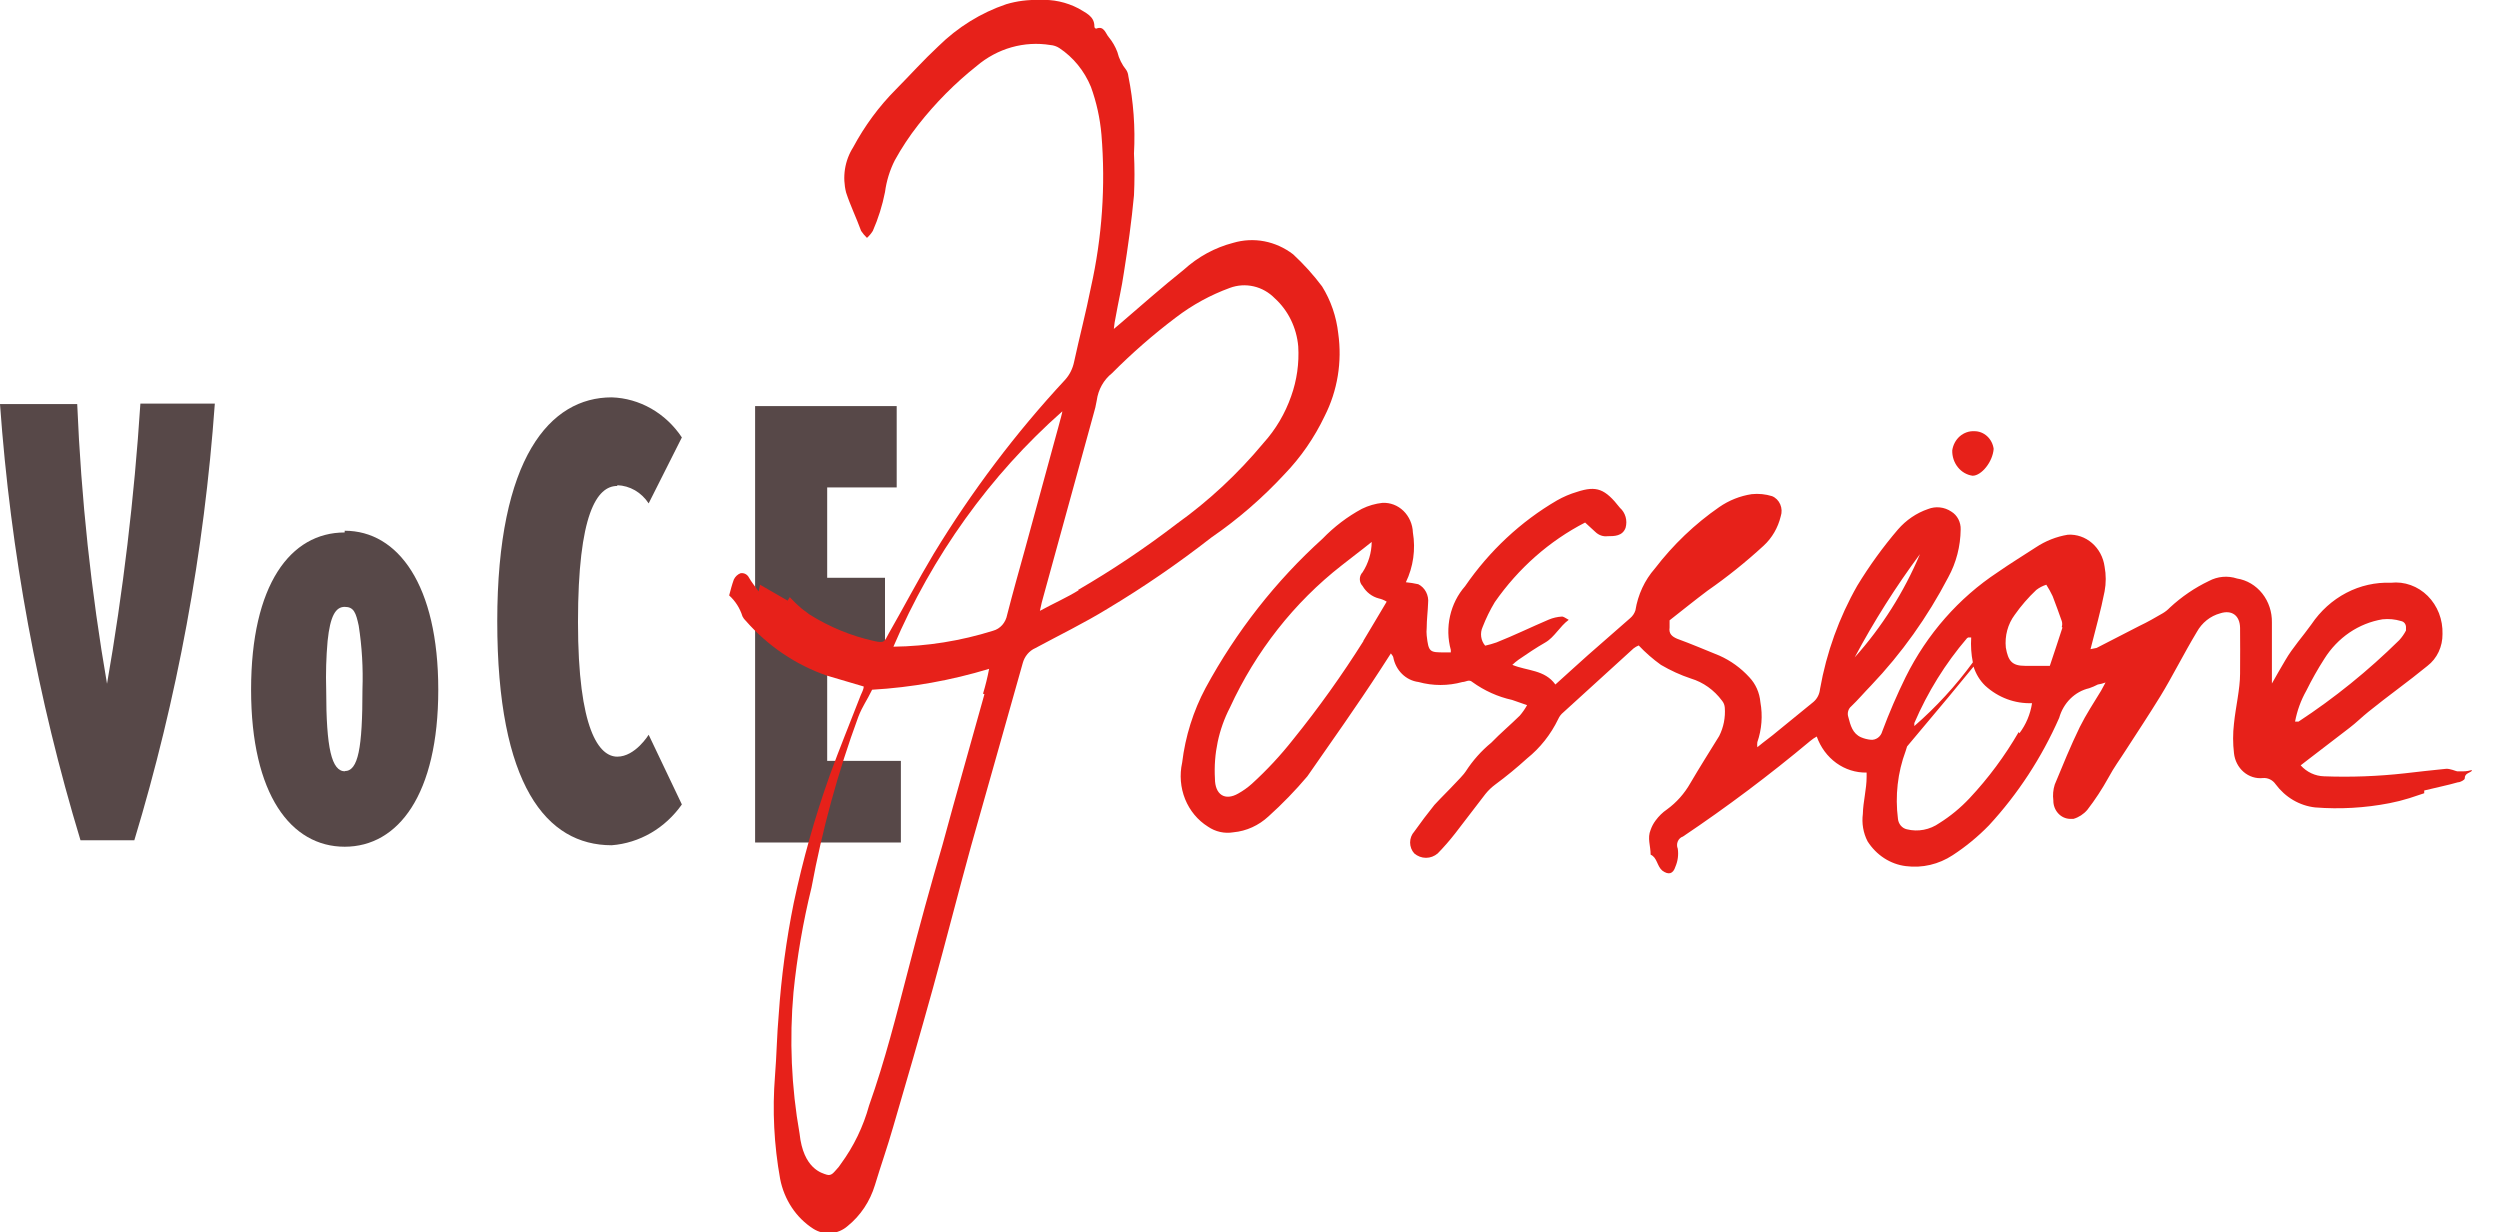 <svg width="71" height="35" viewBox="0 0 71 35" fill="none" xmlns="http://www.w3.org/2000/svg">
<g clip-path="url(#clip0_171_3678)">
<path d="M3.044 19.447C2.588 16.814 2.304 14.151 2.193 11.476H0C0.301 15.687 1.068 19.844 2.286 23.863H3.815C5.033 19.84 5.8 15.677 6.101 11.462H3.987C3.814 14.136 3.496 16.797 3.037 19.433" fill="#574848"/>
<path d="M17.531 13.78C17.707 13.786 17.879 13.836 18.034 13.925C18.188 14.015 18.321 14.142 18.422 14.296L19.365 12.423C19.139 12.082 18.84 11.802 18.494 11.604C18.148 11.407 17.764 11.297 17.372 11.285C15.624 11.285 14.122 12.995 14.122 17.645C14.122 22.295 15.517 24.005 17.372 24.005C17.762 23.975 18.143 23.855 18.487 23.656C18.831 23.456 19.13 23.18 19.365 22.846L18.422 20.867C18.422 20.867 18.043 21.489 17.531 21.489C17.019 21.489 16.415 20.74 16.415 17.666C16.415 14.592 16.953 13.801 17.531 13.801" fill="#574848"/>
<path d="M23.492 18.726H25.134V16.409H23.492V13.843H25.466V11.533H21.445V23.927H25.585V21.609H23.492V18.726Z" fill="#574848"/>
<path d="M9.802 21.906C9.417 21.906 9.264 21.256 9.264 19.588C9.25 19.126 9.263 18.663 9.304 18.203C9.377 17.497 9.53 17.235 9.789 17.235C10.048 17.235 10.108 17.398 10.188 17.772C10.28 18.367 10.315 18.971 10.294 19.574C10.294 21.249 10.174 21.899 9.789 21.899M9.789 15.122C8.247 15.122 7.131 16.606 7.131 19.588C7.131 22.57 8.267 24.047 9.789 24.047C11.311 24.047 12.447 22.563 12.447 19.588C12.447 16.613 11.304 15.073 9.789 15.073" fill="#574848"/>
<path d="M69.951 21.906C69.891 21.906 69.812 21.906 69.785 21.906C69.759 21.906 69.573 21.821 69.46 21.835C69.067 21.871 68.682 21.92 68.29 21.963C67.531 22.047 66.767 22.076 66.004 22.047C65.752 22.041 65.514 21.929 65.339 21.736L65.539 21.581L66.728 20.669C66.914 20.528 67.074 20.366 67.26 20.217C67.818 19.765 68.39 19.362 68.941 18.91C69.075 18.807 69.184 18.67 69.258 18.513C69.332 18.355 69.369 18.181 69.367 18.005C69.373 17.804 69.339 17.603 69.267 17.416C69.194 17.23 69.085 17.062 68.947 16.924C68.808 16.786 68.644 16.681 68.464 16.617C68.284 16.552 68.093 16.529 67.904 16.55C67.466 16.533 67.029 16.631 66.635 16.837C66.241 17.043 65.901 17.35 65.645 17.73C65.399 18.076 65.113 18.387 64.901 18.754C64.781 18.952 64.668 19.157 64.522 19.412V19.207C64.522 18.698 64.522 18.182 64.522 17.68C64.528 17.379 64.431 17.086 64.249 16.856C64.067 16.626 63.812 16.474 63.532 16.43C63.267 16.343 62.981 16.368 62.734 16.5C62.331 16.692 61.957 16.947 61.624 17.256C61.563 17.32 61.494 17.375 61.418 17.419C61.199 17.546 60.993 17.666 60.754 17.779L59.544 18.401L59.371 18.436C59.511 17.878 59.664 17.341 59.77 16.797C59.814 16.564 59.814 16.324 59.77 16.09C59.734 15.828 59.607 15.59 59.414 15.423C59.221 15.255 58.976 15.171 58.727 15.186C58.404 15.239 58.094 15.361 57.816 15.546C57.458 15.78 57.099 15.998 56.733 16.253C55.63 16.98 54.728 18.007 54.121 19.228C53.875 19.729 53.653 20.243 53.457 20.768C53.437 20.844 53.393 20.909 53.332 20.953C53.271 20.997 53.198 21.017 53.125 21.009C53.031 20.999 52.939 20.976 52.852 20.938C52.613 20.832 52.553 20.599 52.493 20.366C52.475 20.312 52.472 20.255 52.487 20.2C52.501 20.145 52.531 20.097 52.573 20.062C52.766 19.878 52.945 19.666 53.138 19.468C54.003 18.56 54.741 17.525 55.331 16.394C55.557 15.982 55.678 15.514 55.683 15.037C55.687 14.935 55.663 14.834 55.617 14.744C55.57 14.654 55.501 14.58 55.417 14.529C55.319 14.463 55.208 14.423 55.093 14.411C54.978 14.398 54.861 14.415 54.753 14.458C54.427 14.57 54.134 14.77 53.902 15.037C53.476 15.535 53.09 16.069 52.746 16.634C52.231 17.537 51.873 18.53 51.689 19.567C51.682 19.638 51.663 19.707 51.631 19.77C51.599 19.834 51.555 19.889 51.503 19.934L50.48 20.768C50.307 20.917 50.121 21.044 49.908 21.221C49.902 21.174 49.902 21.126 49.908 21.079C50.034 20.716 50.064 20.322 49.995 19.942C49.972 19.674 49.861 19.424 49.682 19.235C49.441 18.971 49.151 18.762 48.832 18.62C48.433 18.458 48.034 18.288 47.629 18.14C47.483 18.076 47.39 17.998 47.416 17.822V17.617C47.768 17.341 48.127 17.051 48.493 16.776C49.051 16.388 49.584 15.961 50.088 15.497C50.326 15.278 50.495 14.987 50.573 14.663C50.61 14.552 50.605 14.431 50.559 14.324C50.513 14.217 50.43 14.133 50.327 14.091C50.139 14.033 49.943 14.014 49.749 14.034C49.419 14.084 49.104 14.209 48.825 14.402C48.135 14.88 47.518 15.468 46.998 16.147C46.708 16.477 46.517 16.89 46.446 17.334C46.418 17.42 46.367 17.496 46.3 17.553L45.097 18.606C44.791 18.875 44.492 19.157 44.173 19.44C43.867 19.016 43.376 19.058 42.95 18.882C43.007 18.828 43.067 18.778 43.13 18.733C43.376 18.564 43.628 18.394 43.887 18.246C44.147 18.097 44.293 17.793 44.552 17.603C44.459 17.553 44.399 17.504 44.352 17.511C44.227 17.519 44.104 17.547 43.987 17.596C43.489 17.808 42.997 18.048 42.498 18.246C42.394 18.282 42.287 18.313 42.179 18.337C42.118 18.267 42.079 18.179 42.066 18.085C42.053 17.99 42.067 17.893 42.106 17.808C42.202 17.562 42.317 17.325 42.452 17.101C43.123 16.138 44.003 15.362 45.017 14.84L45.309 15.108C45.356 15.153 45.41 15.187 45.47 15.208C45.53 15.229 45.593 15.236 45.655 15.228C45.848 15.228 46.08 15.228 46.167 14.988C46.195 14.887 46.195 14.78 46.167 14.68C46.138 14.579 46.083 14.49 46.007 14.423C45.582 13.879 45.343 13.787 44.785 13.97C44.589 14.028 44.399 14.109 44.22 14.211C43.192 14.81 42.3 15.643 41.608 16.649C41.399 16.887 41.252 17.179 41.181 17.496C41.11 17.813 41.117 18.145 41.203 18.458V18.528H41.036C40.604 18.528 40.571 18.528 40.518 18.048C40.511 17.977 40.511 17.906 40.518 17.836C40.518 17.596 40.551 17.355 40.558 17.129C40.571 17.02 40.55 16.909 40.5 16.812C40.45 16.716 40.373 16.639 40.279 16.592C40.163 16.566 40.045 16.547 39.927 16.536C40.137 16.1 40.207 15.604 40.126 15.122C40.122 15.007 40.096 14.893 40.05 14.788C40.004 14.683 39.939 14.588 39.859 14.51C39.779 14.432 39.684 14.371 39.582 14.332C39.48 14.293 39.371 14.276 39.262 14.281C39.06 14.303 38.862 14.36 38.677 14.451C38.267 14.672 37.891 14.958 37.561 15.299C36.233 16.499 35.109 17.933 34.238 19.539C33.889 20.193 33.663 20.913 33.573 21.659C33.496 22.005 33.526 22.368 33.657 22.695C33.789 23.022 34.016 23.295 34.304 23.475C34.519 23.623 34.777 23.68 35.029 23.637C35.398 23.603 35.747 23.444 36.026 23.185C36.417 22.833 36.786 22.453 37.129 22.047C37.807 21.072 38.544 20.034 39.209 19.009L39.501 18.557C39.541 18.613 39.561 18.634 39.568 18.663C39.602 18.846 39.689 19.013 39.818 19.14C39.947 19.267 40.111 19.347 40.285 19.369C40.695 19.482 41.125 19.482 41.535 19.369C41.628 19.369 41.721 19.284 41.814 19.369C42.156 19.616 42.539 19.789 42.944 19.878L43.369 20.026C43.31 20.133 43.241 20.232 43.163 20.323C42.897 20.585 42.611 20.825 42.352 21.093C42.072 21.322 41.828 21.597 41.628 21.906C41.561 22.033 40.824 22.754 40.737 22.86C40.538 23.107 40.352 23.355 40.166 23.616C40.09 23.699 40.047 23.811 40.047 23.927C40.047 24.043 40.09 24.155 40.166 24.238C40.26 24.318 40.377 24.362 40.498 24.362C40.619 24.362 40.736 24.318 40.83 24.238C41.007 24.057 41.173 23.866 41.329 23.666L42.186 22.549C42.268 22.447 42.362 22.357 42.465 22.281C42.778 22.05 43.08 21.802 43.369 21.539C43.739 21.242 44.041 20.861 44.253 20.422C44.286 20.347 44.337 20.281 44.399 20.231L46.393 18.415C46.438 18.38 46.487 18.352 46.539 18.331C46.732 18.535 46.944 18.72 47.17 18.882C47.441 19.041 47.726 19.172 48.021 19.27C48.371 19.375 48.68 19.596 48.905 19.899C48.951 19.954 48.979 20.023 48.984 20.097C49.005 20.376 48.95 20.656 48.825 20.903C48.546 21.355 48.273 21.786 48.008 22.238C47.839 22.536 47.613 22.791 47.343 22.987C47.218 23.072 47.108 23.18 47.017 23.305C46.958 23.384 46.911 23.472 46.878 23.567C46.778 23.807 46.878 24.019 46.878 24.273C47.064 24.351 47.057 24.598 47.21 24.726C47.383 24.853 47.516 24.825 47.582 24.613C47.651 24.453 47.674 24.277 47.649 24.104C47.635 24.071 47.628 24.036 47.628 24C47.628 23.964 47.635 23.928 47.649 23.896C47.663 23.863 47.683 23.834 47.708 23.81C47.733 23.786 47.763 23.768 47.795 23.758C49.043 22.92 50.25 22.014 51.41 21.044C51.468 20.995 51.53 20.953 51.596 20.917C51.703 21.222 51.897 21.485 52.151 21.669C52.404 21.852 52.705 21.947 53.012 21.941V22.061C53.012 22.415 52.912 22.768 52.905 23.114C52.87 23.382 52.916 23.655 53.038 23.892C53.161 24.086 53.322 24.25 53.51 24.372C53.698 24.494 53.909 24.572 54.128 24.598C54.592 24.658 55.06 24.548 55.457 24.287C55.828 24.045 56.174 23.761 56.487 23.439C57.309 22.549 57.983 21.517 58.481 20.387C58.539 20.179 58.649 19.991 58.798 19.843C58.948 19.695 59.132 19.592 59.332 19.546C59.416 19.518 59.498 19.482 59.578 19.44C59.652 19.429 59.726 19.41 59.797 19.383L59.671 19.616C59.465 19.956 59.245 20.288 59.066 20.648C58.807 21.178 58.581 21.736 58.355 22.281C58.309 22.426 58.295 22.581 58.315 22.733C58.313 22.868 58.362 22.999 58.45 23.097C58.538 23.195 58.659 23.252 58.787 23.256H58.886C59.037 23.212 59.173 23.124 59.279 23.001C59.5 22.715 59.7 22.41 59.877 22.09C60.049 21.772 60.202 21.574 60.368 21.312C60.701 20.797 61.033 20.295 61.359 19.765C61.684 19.235 62.023 18.557 62.389 17.949C62.461 17.818 62.557 17.704 62.671 17.613C62.785 17.522 62.915 17.456 63.053 17.419C63.379 17.313 63.611 17.475 63.618 17.829C63.625 18.182 63.618 18.705 63.618 19.136C63.618 19.567 63.492 20.083 63.445 20.549C63.412 20.828 63.412 21.111 63.445 21.39C63.467 21.599 63.565 21.789 63.718 21.922C63.871 22.054 64.067 22.117 64.263 22.097C64.333 22.09 64.403 22.103 64.468 22.134C64.531 22.165 64.587 22.213 64.628 22.273C64.765 22.457 64.934 22.61 65.127 22.723C65.32 22.836 65.532 22.907 65.751 22.931C66.456 22.986 67.163 22.946 67.858 22.811C68.049 22.774 68.237 22.727 68.423 22.669L68.848 22.528V22.45C69.187 22.365 69.513 22.302 69.805 22.217C69.878 22.217 69.998 22.146 69.998 22.111C69.998 21.934 70.164 21.97 70.23 21.857C70.141 21.889 70.046 21.906 69.951 21.906ZM54.527 15.737C54.07 16.82 53.443 17.811 52.673 18.67C53.22 17.643 53.84 16.663 54.527 15.737ZM38.724 18.203C38.112 19.175 37.447 20.107 36.73 20.994C36.372 21.45 35.978 21.873 35.554 22.259C35.435 22.366 35.306 22.458 35.168 22.535C34.79 22.754 34.504 22.57 34.504 22.111C34.464 21.41 34.611 20.712 34.929 20.097C35.665 18.496 36.755 17.109 38.106 16.055C38.371 15.843 38.651 15.638 38.956 15.391C38.953 15.699 38.862 15.999 38.697 16.253C38.672 16.278 38.653 16.308 38.639 16.342C38.626 16.375 38.619 16.411 38.619 16.447C38.619 16.484 38.626 16.52 38.639 16.553C38.653 16.586 38.672 16.616 38.697 16.642C38.801 16.819 38.965 16.945 39.156 16.995C39.235 17.012 39.312 17.044 39.382 17.087C39.149 17.475 38.936 17.843 38.717 18.203H38.724ZM55.896 18.104H55.982C55.967 18.341 55.982 18.579 56.029 18.811C55.541 19.478 54.983 20.085 54.367 20.62C54.367 20.585 54.367 20.549 54.367 20.535C54.745 19.654 55.25 18.841 55.863 18.125L55.896 18.104ZM57.331 20.79C56.936 21.471 56.468 22.102 55.936 22.669C55.679 22.943 55.391 23.18 55.078 23.376C54.944 23.47 54.792 23.535 54.634 23.565C54.475 23.596 54.312 23.591 54.155 23.552C54.089 23.538 54.028 23.501 53.983 23.448C53.938 23.395 53.909 23.327 53.902 23.256C53.818 22.603 53.893 21.939 54.121 21.327L54.161 21.199C55.138 20.041 55.717 19.341 56.049 18.931C56.114 19.14 56.228 19.327 56.381 19.475C56.75 19.812 57.224 19.988 57.71 19.97C57.662 20.283 57.538 20.578 57.351 20.825L57.331 20.79ZM58.574 17.822C58.461 18.175 58.342 18.528 58.215 18.91H57.511C57.139 18.91 57.032 18.769 56.966 18.394C56.931 18.06 57.022 17.724 57.218 17.461C57.399 17.204 57.604 16.968 57.83 16.755C57.916 16.689 58.013 16.638 58.115 16.606C58.182 16.71 58.242 16.819 58.295 16.931C58.388 17.172 58.474 17.412 58.554 17.638C58.571 17.693 58.571 17.752 58.554 17.808L58.574 17.822ZM65.18 20.493C65.238 20.183 65.346 19.887 65.499 19.616C65.653 19.305 65.823 19.003 66.01 18.712C66.197 18.413 66.441 18.158 66.726 17.964C67.011 17.771 67.331 17.643 67.665 17.588C67.842 17.57 68.02 17.586 68.19 17.638C68.232 17.645 68.27 17.669 68.296 17.704C68.321 17.739 68.334 17.784 68.33 17.829C68.332 17.855 68.332 17.881 68.33 17.907C68.278 18.007 68.213 18.1 68.137 18.182C67.257 19.049 66.3 19.823 65.279 20.493H65.18Z" fill="#E7211A"/>
<path d="M36.478 13.469C36.942 12.989 37.328 12.43 37.621 11.815C37.985 11.098 38.12 10.275 38.006 9.469C37.953 8.992 37.796 8.535 37.547 8.134C37.299 7.804 37.023 7.499 36.724 7.222C36.481 7.036 36.202 6.91 35.908 6.853C35.613 6.797 35.31 6.812 35.022 6.897C34.505 7.031 34.025 7.292 33.62 7.66C33.009 8.148 32.417 8.671 31.826 9.179L31.633 9.342C31.643 9.225 31.661 9.11 31.686 8.996C31.759 8.579 31.859 8.162 31.919 7.738C32.032 7.031 32.138 6.275 32.205 5.547C32.224 5.152 32.224 4.756 32.205 4.36C32.245 3.623 32.191 2.884 32.045 2.162C32.039 2.099 32.019 2.038 31.985 1.986C31.865 1.839 31.779 1.665 31.733 1.477C31.674 1.322 31.591 1.178 31.487 1.053C31.4 0.954 31.354 0.721 31.134 0.813C31.134 0.813 31.081 0.813 31.081 0.749C31.081 0.452 30.822 0.361 30.63 0.24C30.283 0.059 29.898 -0.024 29.513 0C29.197 -0.011 28.881 0.029 28.576 0.12C27.859 0.363 27.201 0.771 26.649 1.314C26.224 1.71 25.845 2.134 25.439 2.544C24.962 3.024 24.555 3.576 24.23 4.183C24.111 4.37 24.032 4.581 23.997 4.803C23.963 5.025 23.974 5.253 24.03 5.47C24.15 5.837 24.316 6.176 24.456 6.558C24.504 6.63 24.56 6.697 24.622 6.756C24.686 6.698 24.742 6.632 24.788 6.558C24.943 6.206 25.059 5.836 25.134 5.455C25.176 5.139 25.27 4.833 25.413 4.551C25.608 4.198 25.83 3.862 26.077 3.547C26.568 2.922 27.125 2.36 27.739 1.873C28.03 1.626 28.367 1.445 28.727 1.343C29.087 1.241 29.463 1.219 29.832 1.279C29.921 1.286 30.008 1.315 30.084 1.364C30.482 1.627 30.794 2.011 30.982 2.466C31.14 2.901 31.241 3.358 31.281 3.823C31.401 5.277 31.3 6.742 30.982 8.162C30.842 8.868 30.656 9.575 30.503 10.282C30.464 10.47 30.377 10.644 30.251 10.784C28.85 12.292 27.599 13.95 26.516 15.73C26.071 16.472 25.665 17.249 25.24 17.991C25.114 18.224 25.127 18.274 24.815 18.203C24.173 18.06 23.558 17.807 22.994 17.454L22.768 17.285L22.595 17.129L22.429 16.959L22.369 17.058L21.585 16.606L21.545 16.797C21.439 16.649 21.346 16.536 21.273 16.408C21.25 16.361 21.214 16.324 21.17 16.301C21.125 16.278 21.075 16.271 21.027 16.281C20.946 16.314 20.88 16.377 20.841 16.458C20.787 16.606 20.747 16.762 20.708 16.91C20.883 17.067 21.014 17.272 21.086 17.504C21.11 17.552 21.141 17.595 21.18 17.631C21.81 18.348 22.601 18.882 23.479 19.186L24.529 19.496C24.529 19.581 24.476 19.666 24.442 19.751C24.15 20.507 23.844 21.249 23.565 22.019C23.144 23.2 22.802 24.412 22.542 25.644C22.331 26.688 22.189 27.745 22.116 28.81C22.063 29.396 22.057 29.976 22.01 30.555C21.932 31.533 21.982 32.517 22.156 33.481C22.212 33.772 22.325 34.048 22.486 34.292C22.647 34.535 22.854 34.74 23.093 34.894C23.245 34.991 23.421 35.036 23.597 35.022C23.773 35.008 23.941 34.936 24.077 34.816C24.439 34.523 24.708 34.118 24.848 33.657C25.014 33.106 25.207 32.562 25.366 32.004C25.752 30.69 26.13 29.382 26.496 28.061C26.861 26.739 27.207 25.376 27.579 24.026C28.064 22.295 28.563 20.563 29.048 18.825C29.074 18.732 29.119 18.646 29.18 18.574C29.241 18.502 29.316 18.445 29.4 18.408C30.065 18.048 30.782 17.701 31.46 17.285C32.479 16.674 33.462 15.999 34.404 15.264C35.155 14.748 35.851 14.146 36.478 13.469ZM27.958 19.715C27.566 21.129 27.16 22.542 26.768 23.991C26.43 25.149 26.104 26.33 25.798 27.524C25.459 28.824 25.134 30.124 24.682 31.396C24.517 31.996 24.246 32.557 23.884 33.05C23.845 33.111 23.801 33.168 23.751 33.219C23.678 33.297 23.612 33.403 23.479 33.361C23.346 33.318 22.814 33.198 22.708 32.195C22.474 30.872 22.416 29.521 22.535 28.181C22.636 27.177 22.807 26.183 23.047 25.206C23.354 23.551 23.798 21.929 24.376 20.358C24.496 20.048 24.615 19.906 24.768 19.588C25.893 19.523 27.008 19.324 28.091 18.995C28.046 19.233 27.988 19.469 27.918 19.701L27.958 19.715ZM29.108 15.603C28.935 16.225 28.762 16.839 28.603 17.461C28.583 17.569 28.535 17.669 28.465 17.749C28.394 17.829 28.304 17.886 28.204 17.913C27.284 18.202 26.332 18.354 25.373 18.366C26.477 15.781 28.117 13.495 30.171 11.681C30.171 11.738 29.938 12.55 29.932 12.585L29.108 15.603ZM30.636 16.762C30.304 16.967 29.938 17.129 29.533 17.348C29.573 17.157 29.599 17.051 29.633 16.938C30.105 15.214 30.583 13.49 31.055 11.766C31.095 11.636 31.126 11.504 31.148 11.37C31.19 11.062 31.346 10.786 31.58 10.6C32.149 10.028 32.755 9.499 33.394 9.017C33.864 8.658 34.382 8.375 34.929 8.176C35.147 8.095 35.381 8.081 35.606 8.133C35.832 8.185 36.039 8.303 36.205 8.473C36.585 8.818 36.824 9.307 36.87 9.837C36.899 10.317 36.831 10.799 36.67 11.25C36.497 11.745 36.23 12.197 35.886 12.578C35.159 13.452 34.331 14.224 33.421 14.875C32.524 15.563 31.587 16.191 30.616 16.755L30.636 16.762Z" fill="#E7211A"/>
<path d="M56.022 13.511C56.275 13.511 56.594 13.115 56.62 12.748C56.601 12.607 56.534 12.479 56.433 12.387C56.332 12.295 56.202 12.245 56.069 12.246C55.92 12.239 55.774 12.291 55.658 12.391C55.543 12.492 55.467 12.634 55.444 12.79C55.439 12.965 55.496 13.136 55.603 13.269C55.709 13.402 55.859 13.489 56.022 13.511Z" fill="#E7211A"/>
</g>
<defs>
<clipPath id="clip0_171_3678">
<rect width="70.197" height="35" fill="white"/>
</clipPath>
</defs>
</svg>

